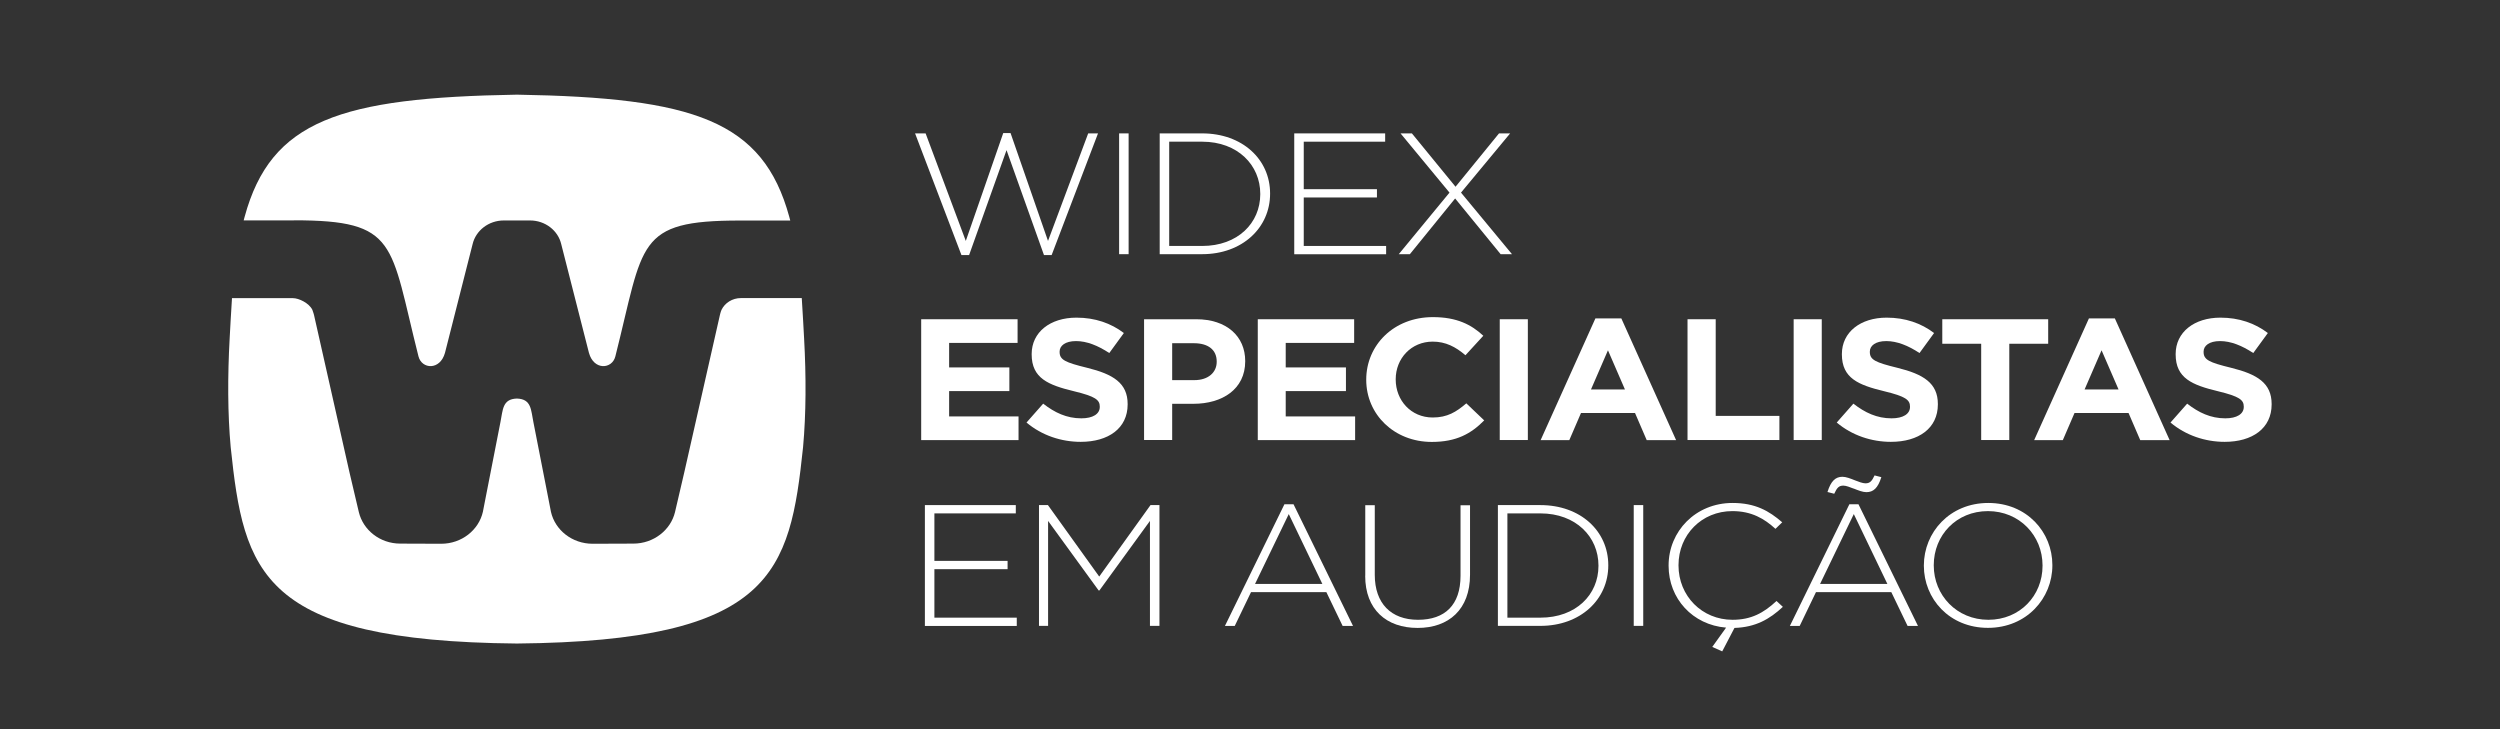 <svg width="449" height="131" viewBox="0 0 449 131" fill="none" xmlns="http://www.w3.org/2000/svg">
<rect x="0" y="0" width="449" height="131" fill="#333333" stroke="none"/>
<g clip-path="url(#clip0_37494_30254)">
<path d="M52.786 39.567C71.529 39.567 69.996 43.613 75.159 64.007C75.752 66.317 79.02 66.563 79.917 63.378C79.931 63.323 82.564 52.949 84.125 46.811L84.877 43.859C85.442 41.426 87.741 39.594 90.489 39.594H95.189C97.937 39.594 100.236 41.412 100.8 43.859L101.552 46.811C103.114 52.949 105.76 63.323 105.775 63.378C106.657 66.563 109.94 66.317 110.518 64.007C115.681 43.599 114.148 39.608 132.891 39.608H141.93C141.872 39.389 141.814 39.171 141.756 38.952C137.027 21.62 124.619 17.533 92.846 17C61.073 17.533 48.65 21.62 43.936 38.938C43.878 39.157 43.82 39.362 43.762 39.581H52.786V39.567Z" fill="white"/>
<path d="M144.012 53.536H133.064C131.531 53.536 130.201 54.398 129.594 55.628C129.42 56.01 129.29 56.598 129.29 56.598L122.883 84.892L121.235 91.959C120.468 95.185 117.402 97.632 113.743 97.632L106.44 97.659C102.752 97.659 99.686 95.198 98.949 91.918L98.5 89.608L95.796 75.803C95.348 73.616 95.463 71.661 92.831 71.579C90.214 71.661 90.329 73.616 89.881 75.803L87.177 89.608L86.728 91.918C85.991 95.185 82.925 97.659 79.237 97.659L71.891 97.632C68.232 97.632 65.209 95.185 64.443 91.959L62.779 84.892L56.402 56.598C56.402 56.598 56.257 56.024 56.098 55.641C55.491 54.411 53.654 53.55 52.627 53.55C50.169 53.55 45.83 53.55 41.665 53.55C41.535 55.409 41.289 60.002 41.246 60.794C40.87 67.574 40.884 74.313 41.434 80.327C43.806 102.812 46.785 115.141 92.831 115.578C138.864 115.141 141.857 102.826 144.229 80.327C144.779 74.299 144.793 67.56 144.417 60.794C144.374 60.002 144.128 55.409 143.998 53.55L144.012 53.536Z" fill="white"/>
<path d="M164.331 23.957H166.24L173.457 43.271L180.181 23.903H181.497L188.222 43.271L195.439 23.957H197.203L188.873 45.814H187.499L180.774 26.965L174.05 45.814H172.676L164.346 23.957H164.331Z" fill="white"/>
<path d="M200.992 23.957H202.699V45.65H200.992V23.957Z" fill="white"/>
<path d="M208.281 23.957H215.917C223.133 23.957 228.108 28.632 228.108 34.742V34.797C228.108 40.907 223.119 45.65 215.917 45.65H208.281V23.957ZM209.987 25.447V44.173H215.917C222.309 44.173 226.344 40.045 226.344 34.879V34.81C226.344 29.671 222.309 25.447 215.917 25.447H209.987Z" fill="white"/>
<path d="M232.447 23.957H248.774V25.447H234.153V33.977H247.299V35.466H234.153V44.173H248.948V45.663H232.447V23.957Z" fill="white"/>
<path d="M271.219 23.957L262.397 34.592L271.552 45.65H269.513L261.342 35.644L253.214 45.65H251.218L260.329 34.592L251.537 23.957H253.576L261.414 33.539L269.223 23.957H271.219Z" fill="white"/>
<path d="M165.445 57.336H182.756V61.587H170.463V65.989H181.281V70.24H170.463V74.791H182.929V79.042H165.445V57.35V57.336Z" fill="white"/>
<path d="M184.375 75.871L187.355 72.495C189.423 74.108 191.577 75.133 194.21 75.133C196.278 75.133 197.521 74.354 197.521 73.082V73.028C197.521 71.825 196.74 71.196 192.893 70.267C188.266 69.146 185.287 67.943 185.287 63.638V63.583C185.287 59.646 188.627 57.049 193.327 57.049C196.668 57.049 199.532 58.047 201.845 59.81L199.228 63.405C197.189 62.066 195.193 61.259 193.255 61.259C191.317 61.259 190.305 62.093 190.305 63.145V63.2C190.305 64.622 191.288 65.086 195.251 66.057C199.908 67.205 202.525 68.791 202.525 72.563V72.632C202.525 76.937 199.054 79.356 194.094 79.356C190.623 79.356 187.109 78.208 184.361 75.885L184.375 75.871Z" fill="white"/>
<path d="M205.461 57.336H214.847C220.328 57.336 223.64 60.412 223.64 64.84V64.895C223.64 69.912 219.503 72.522 214.355 72.522H210.523V79.028H205.475V57.336H205.461ZM214.514 68.271C217.045 68.271 218.52 66.85 218.52 64.991V64.922C218.52 62.79 216.944 61.642 214.427 61.642H210.523V68.271H214.529H214.514Z" fill="white"/>
<path d="M225.896 57.336H243.206V61.587H230.914V65.989H241.731V70.24H230.914V74.791H243.38V79.042H225.896V57.35V57.336Z" fill="white"/>
<path d="M245.376 68.244V68.176C245.376 62.011 250.293 56.954 257.35 56.954C261.674 56.954 264.277 58.321 266.403 60.302L263.193 63.802C261.428 62.284 259.621 61.355 257.321 61.355C253.446 61.355 250.669 64.389 250.669 68.107V68.162C250.669 71.88 253.388 74.983 257.321 74.983C259.939 74.983 261.544 73.985 263.352 72.44L266.562 75.502C264.205 77.894 261.573 79.37 257.148 79.37C250.394 79.37 245.376 74.436 245.376 68.217V68.244Z" fill="white"/>
<path d="M269.354 57.336H274.401V79.028H269.354V57.336Z" fill="white"/>
<path d="M286.534 57.186H291.191L301.025 79.042H295.747L293.65 74.176H283.946L281.849 79.042H276.7L286.534 57.186ZM291.842 69.953L288.79 62.913L285.739 69.953H291.842Z" fill="white"/>
<path d="M303.093 57.336H308.14V74.695H319.58V79.028H303.079V57.336H303.093Z" fill="white"/>
<path d="M322.14 57.336H327.187V79.028H322.14V57.336Z" fill="white"/>
<path d="M329.891 75.871L332.87 72.495C334.938 74.108 337.093 75.133 339.725 75.133C341.793 75.133 343.037 74.354 343.037 73.082V73.028C343.037 71.825 342.256 71.196 338.409 70.267C333.781 69.146 330.802 67.943 330.802 63.638V63.583C330.802 59.646 334.143 57.049 338.843 57.049C342.184 57.049 345.047 58.047 347.361 59.81L344.744 63.405C342.704 62.066 340.709 61.259 338.771 61.259C336.833 61.259 335.821 62.093 335.821 63.145V63.2C335.821 64.622 336.804 65.086 340.767 66.057C345.423 67.205 348.041 68.791 348.041 72.563V72.632C348.041 76.937 344.57 79.356 339.61 79.356C336.139 79.356 332.624 78.208 329.877 75.885L329.891 75.871Z" fill="white"/>
<path d="M355.821 61.738H348.836V57.336H367.854V61.738H360.869V79.028H355.821V61.738Z" fill="white"/>
<path d="M375.171 57.186H379.828L389.662 79.042H384.384L382.287 74.176H372.583L370.486 79.042H365.337L375.171 57.186ZM380.493 69.953L377.442 62.913L374.39 69.953H380.493Z" fill="white"/>
<path d="M389.836 75.871L392.815 72.495C394.883 74.108 397.038 75.133 399.67 75.133C401.738 75.133 402.982 74.354 402.982 73.082V73.028C402.982 71.825 402.201 71.196 398.354 70.267C393.726 69.146 390.747 67.943 390.747 63.638V63.583C390.747 59.646 394.088 57.049 398.788 57.049C402.128 57.049 404.992 58.047 407.306 59.81L404.688 63.405C402.649 62.066 400.653 61.259 398.715 61.259C396.778 61.259 395.765 62.093 395.765 63.145V63.2C395.765 64.622 396.749 65.086 400.711 66.057C405.368 67.205 407.986 68.791 407.986 72.563V72.632C407.986 76.937 404.515 79.356 399.554 79.356C396.083 79.356 392.569 78.208 389.821 75.885L389.836 75.871Z" fill="white"/>
<path d="M166.11 90.715H182.438V92.205H167.817V100.734H180.962V102.224H167.817V110.931H182.611V112.421H166.11V90.729V90.715Z" fill="white"/>
<path d="M186.603 90.715H188.208L197.42 103.55L206.632 90.715H208.238V112.407H206.531V93.558L197.449 106.051H197.319L188.237 93.558V112.407H186.603V90.715Z" fill="white"/>
<path d="M230.682 90.565H232.317L243.004 112.421H241.138L238.217 106.352H224.681L221.759 112.421H219.995L230.682 90.565ZM237.494 104.876L231.463 92.328L225.404 104.876H237.508H237.494Z" fill="white"/>
<path d="M245.202 103.4V90.729H246.909V103.249C246.909 108.361 249.83 111.314 254.675 111.314C259.52 111.314 262.311 108.649 262.311 103.413V90.743H264.017V103.236C264.017 109.469 260.185 112.776 254.602 112.776C249.02 112.776 245.188 109.496 245.188 103.413L245.202 103.4Z" fill="white"/>
<path d="M269.021 90.715H276.657C283.873 90.715 288.848 95.39 288.848 101.5V101.554C288.848 107.664 283.859 112.407 276.657 112.407H269.021V90.715ZM270.728 92.205V110.931H276.657C283.049 110.931 287.084 106.803 287.084 101.636V101.568C287.084 96.429 283.049 92.205 276.657 92.205H270.728Z" fill="white"/>
<path d="M293.418 90.715H295.125V112.407H293.418V90.715Z" fill="white"/>
<path d="M307.519 116.194L310.006 112.722C304.004 112.23 299.68 107.514 299.68 101.623V101.554C299.68 95.417 304.539 90.332 311.163 90.332C315.256 90.332 317.714 91.754 320.086 93.804L318.871 94.98C316.875 93.148 314.576 91.795 311.134 91.795C305.624 91.795 301.459 96.046 301.459 101.5V101.554C301.459 107.036 305.682 111.314 311.163 111.314C314.475 111.314 316.731 110.111 319.059 107.938L320.202 108.99C317.844 111.191 315.314 112.653 311.51 112.776L309.312 116.986L307.504 116.18L307.519 116.194Z" fill="white"/>
<path d="M332.147 90.565H333.781L344.469 112.421H342.603L339.682 106.352H326.146L323.224 112.421H321.46L332.147 90.565ZM338.973 104.876L332.943 92.328L326.883 104.876H338.988H338.973ZM332.899 87.749C332.277 87.503 331.554 87.216 331.063 87.216C330.282 87.216 329.92 87.585 329.428 88.678L328.214 88.364C328.835 86.382 329.66 85.63 330.904 85.63C331.554 85.63 332.35 85.945 333.203 86.287C333.825 86.533 334.548 86.806 335.04 86.806C335.821 86.806 336.182 86.437 336.674 85.384L337.889 85.699C337.267 87.681 336.442 88.391 335.199 88.391C334.548 88.391 333.753 88.077 332.899 87.735V87.749Z" fill="white"/>
<path d="M345.525 101.623V101.554C345.525 95.636 350.152 90.332 357.094 90.332C364.036 90.332 368.606 95.567 368.606 101.486V101.541C368.606 107.459 363.978 112.763 357.036 112.763C350.094 112.763 345.525 107.528 345.525 101.609V101.623ZM366.841 101.623V101.554C366.841 96.196 362.705 91.795 357.036 91.795C351.367 91.795 347.303 96.128 347.303 101.5V101.554C347.303 106.912 351.439 111.314 357.109 111.314C362.778 111.314 366.841 106.981 366.841 101.609V101.623Z" fill="white"/>
</g>
<defs>
<clipPath id="clip0_37494_30254">
<rect width="367" height="100" fill="white" transform="translate(41 17)"/>
</clipPath>
</defs>
</svg>

